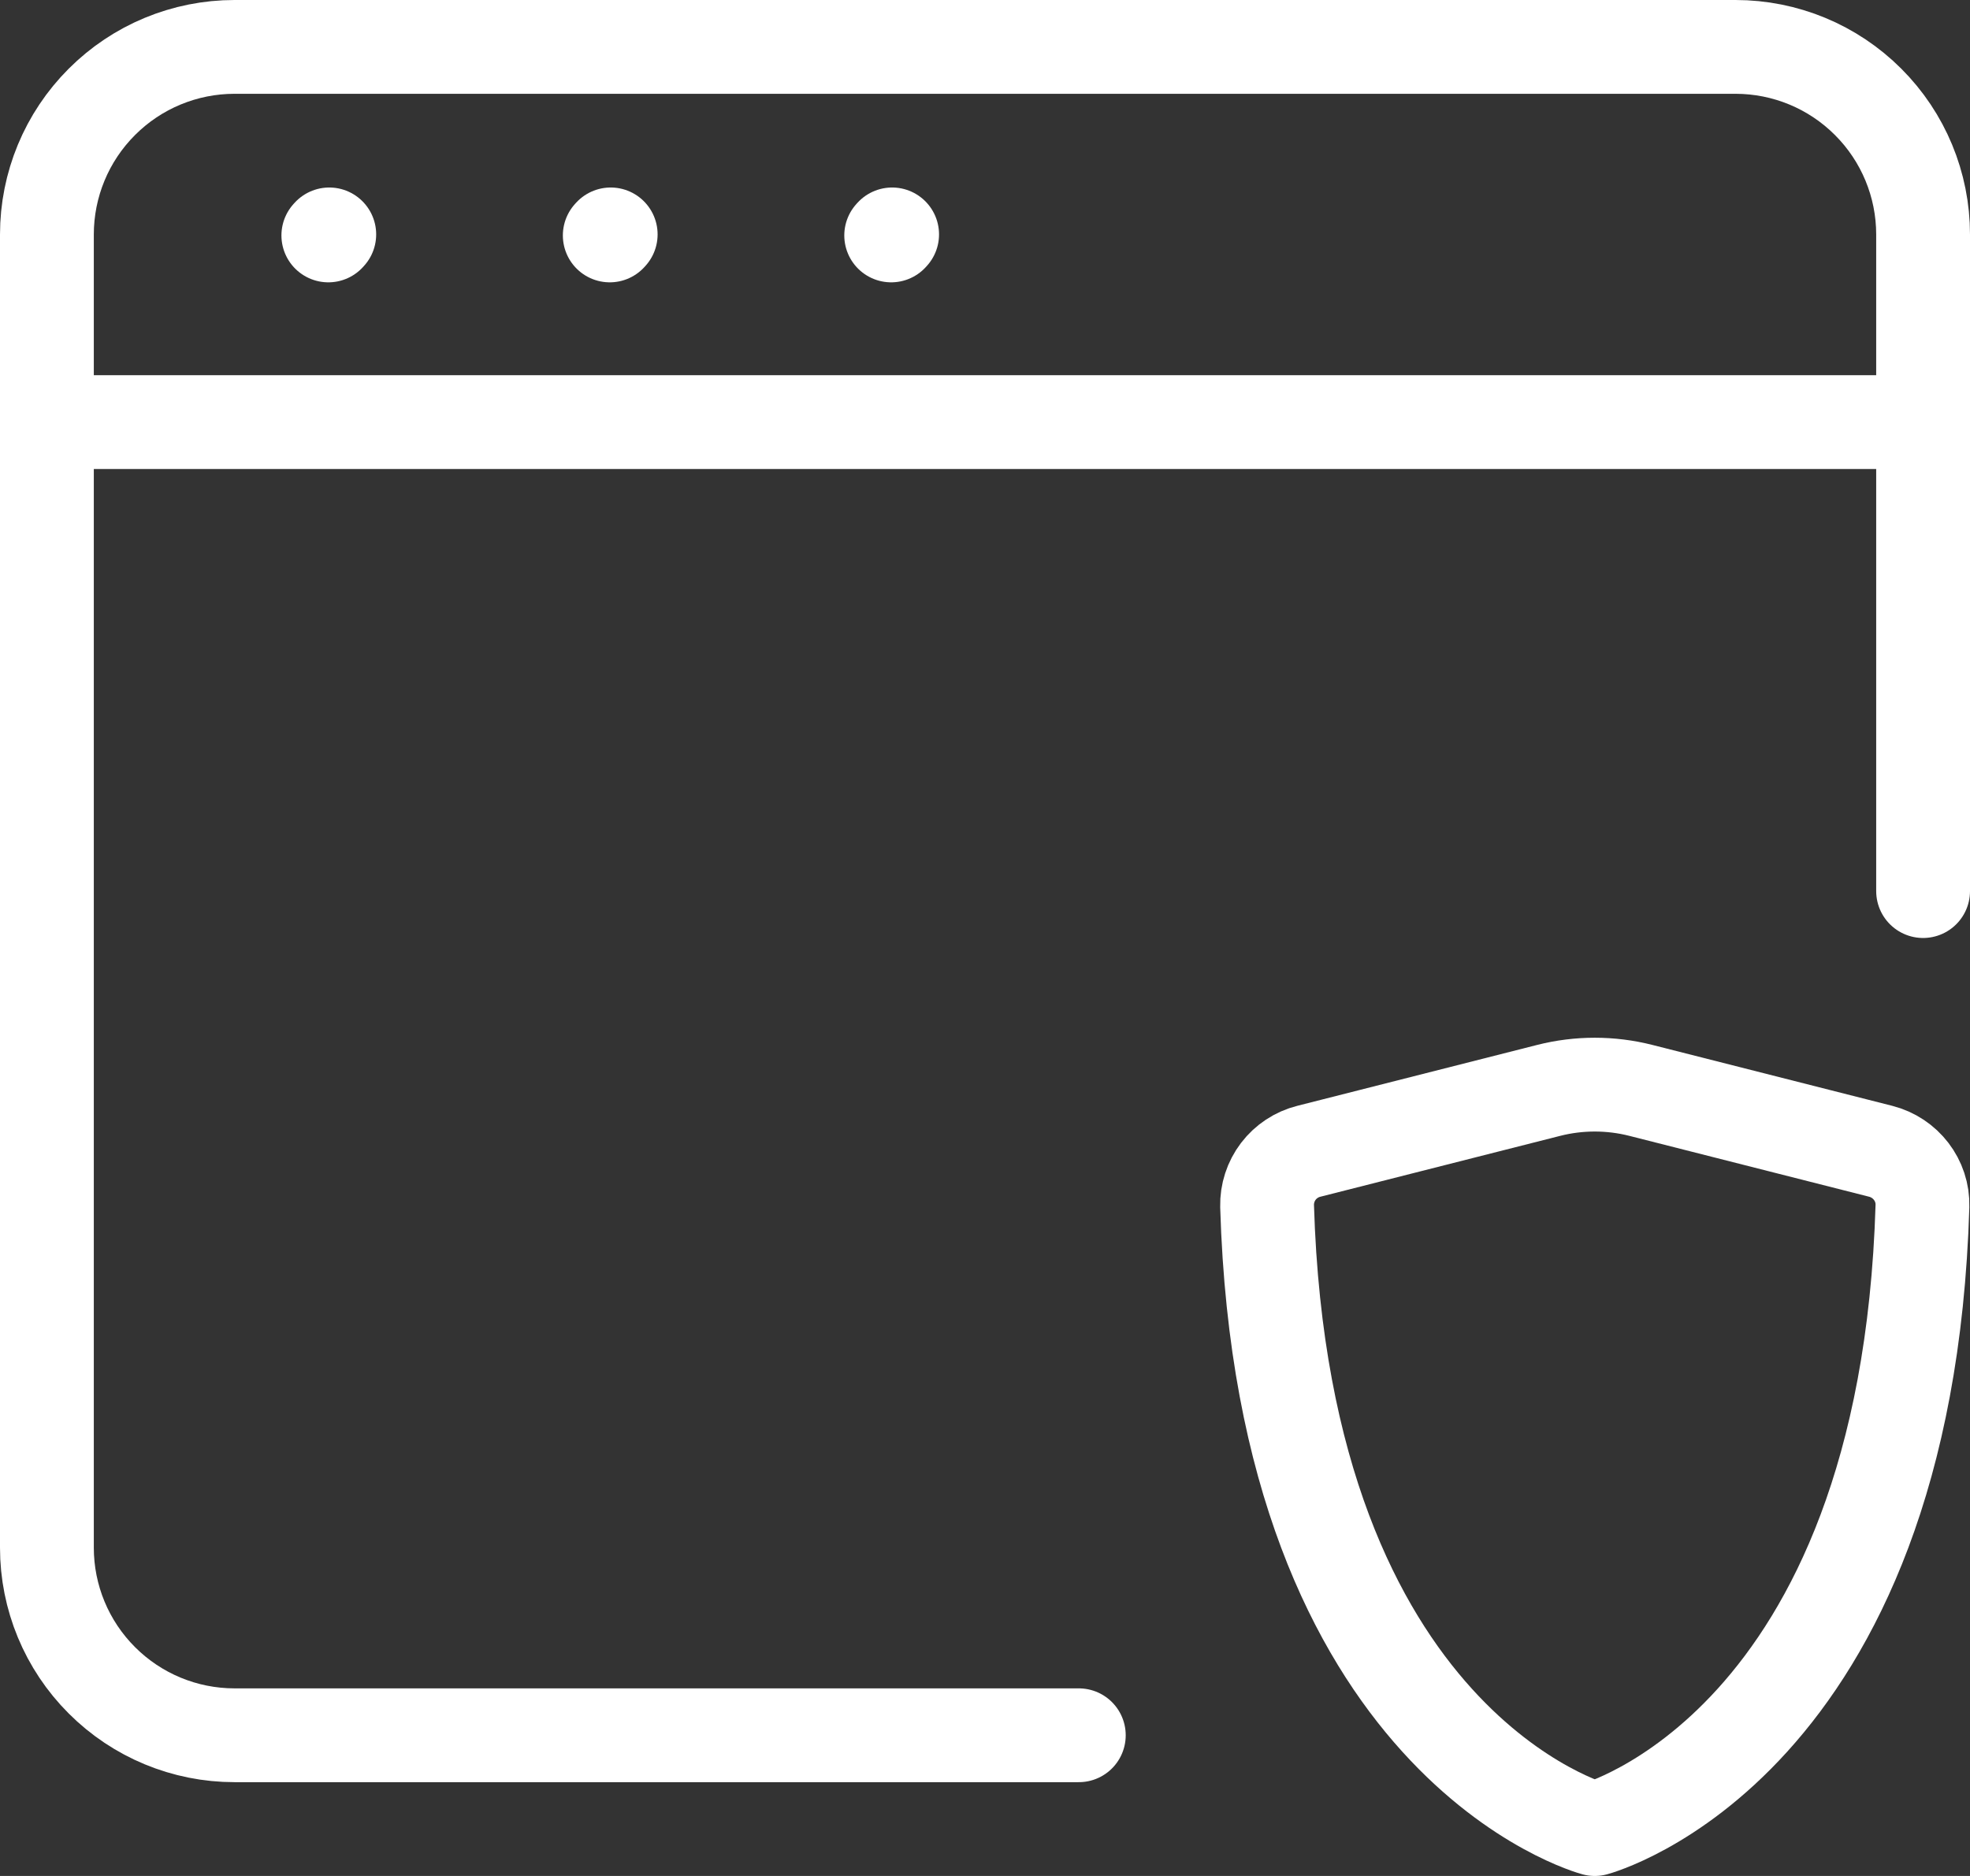<svg width="42" height="40" viewBox="0 0 42 40" fill="none" xmlns="http://www.w3.org/2000/svg">
<rect x="0" y="0" width="42" height="40" fill="#333333" stroke="none"/>
<path d="M23 37H5C3.939 37 2.922 36.579 2.172 35.828C1.421 35.078 1 34.061 1 33V5C1 3.939 1.421 2.922 2.172 2.172C2.922 1.421 3.939 1 5 1H37C38.061 1 39.078 1.421 39.828 2.172C40.579 2.922 41 3.939 41 5V19" stroke="white" stroke-width="2" stroke-linecap="round"/>
<path d="M1 9H41M7 5.02L7.02 4.998M13 5.02L13.02 4.998M19 5.02L19.02 4.998M34.984 23.25L40.096 24.548C40.628 24.684 41.002 25.168 40.986 25.716C40.642 37.232 34 39 34 39C34 39 27.358 37.232 27.014 25.716C27.008 25.449 27.093 25.188 27.254 24.976C27.416 24.764 27.645 24.613 27.904 24.548L33.016 23.25C33.662 23.086 34.338 23.086 34.984 23.25V23.25Z" stroke="white" stroke-width="2" stroke-linecap="round" stroke-linejoin="round"/>
</svg>
